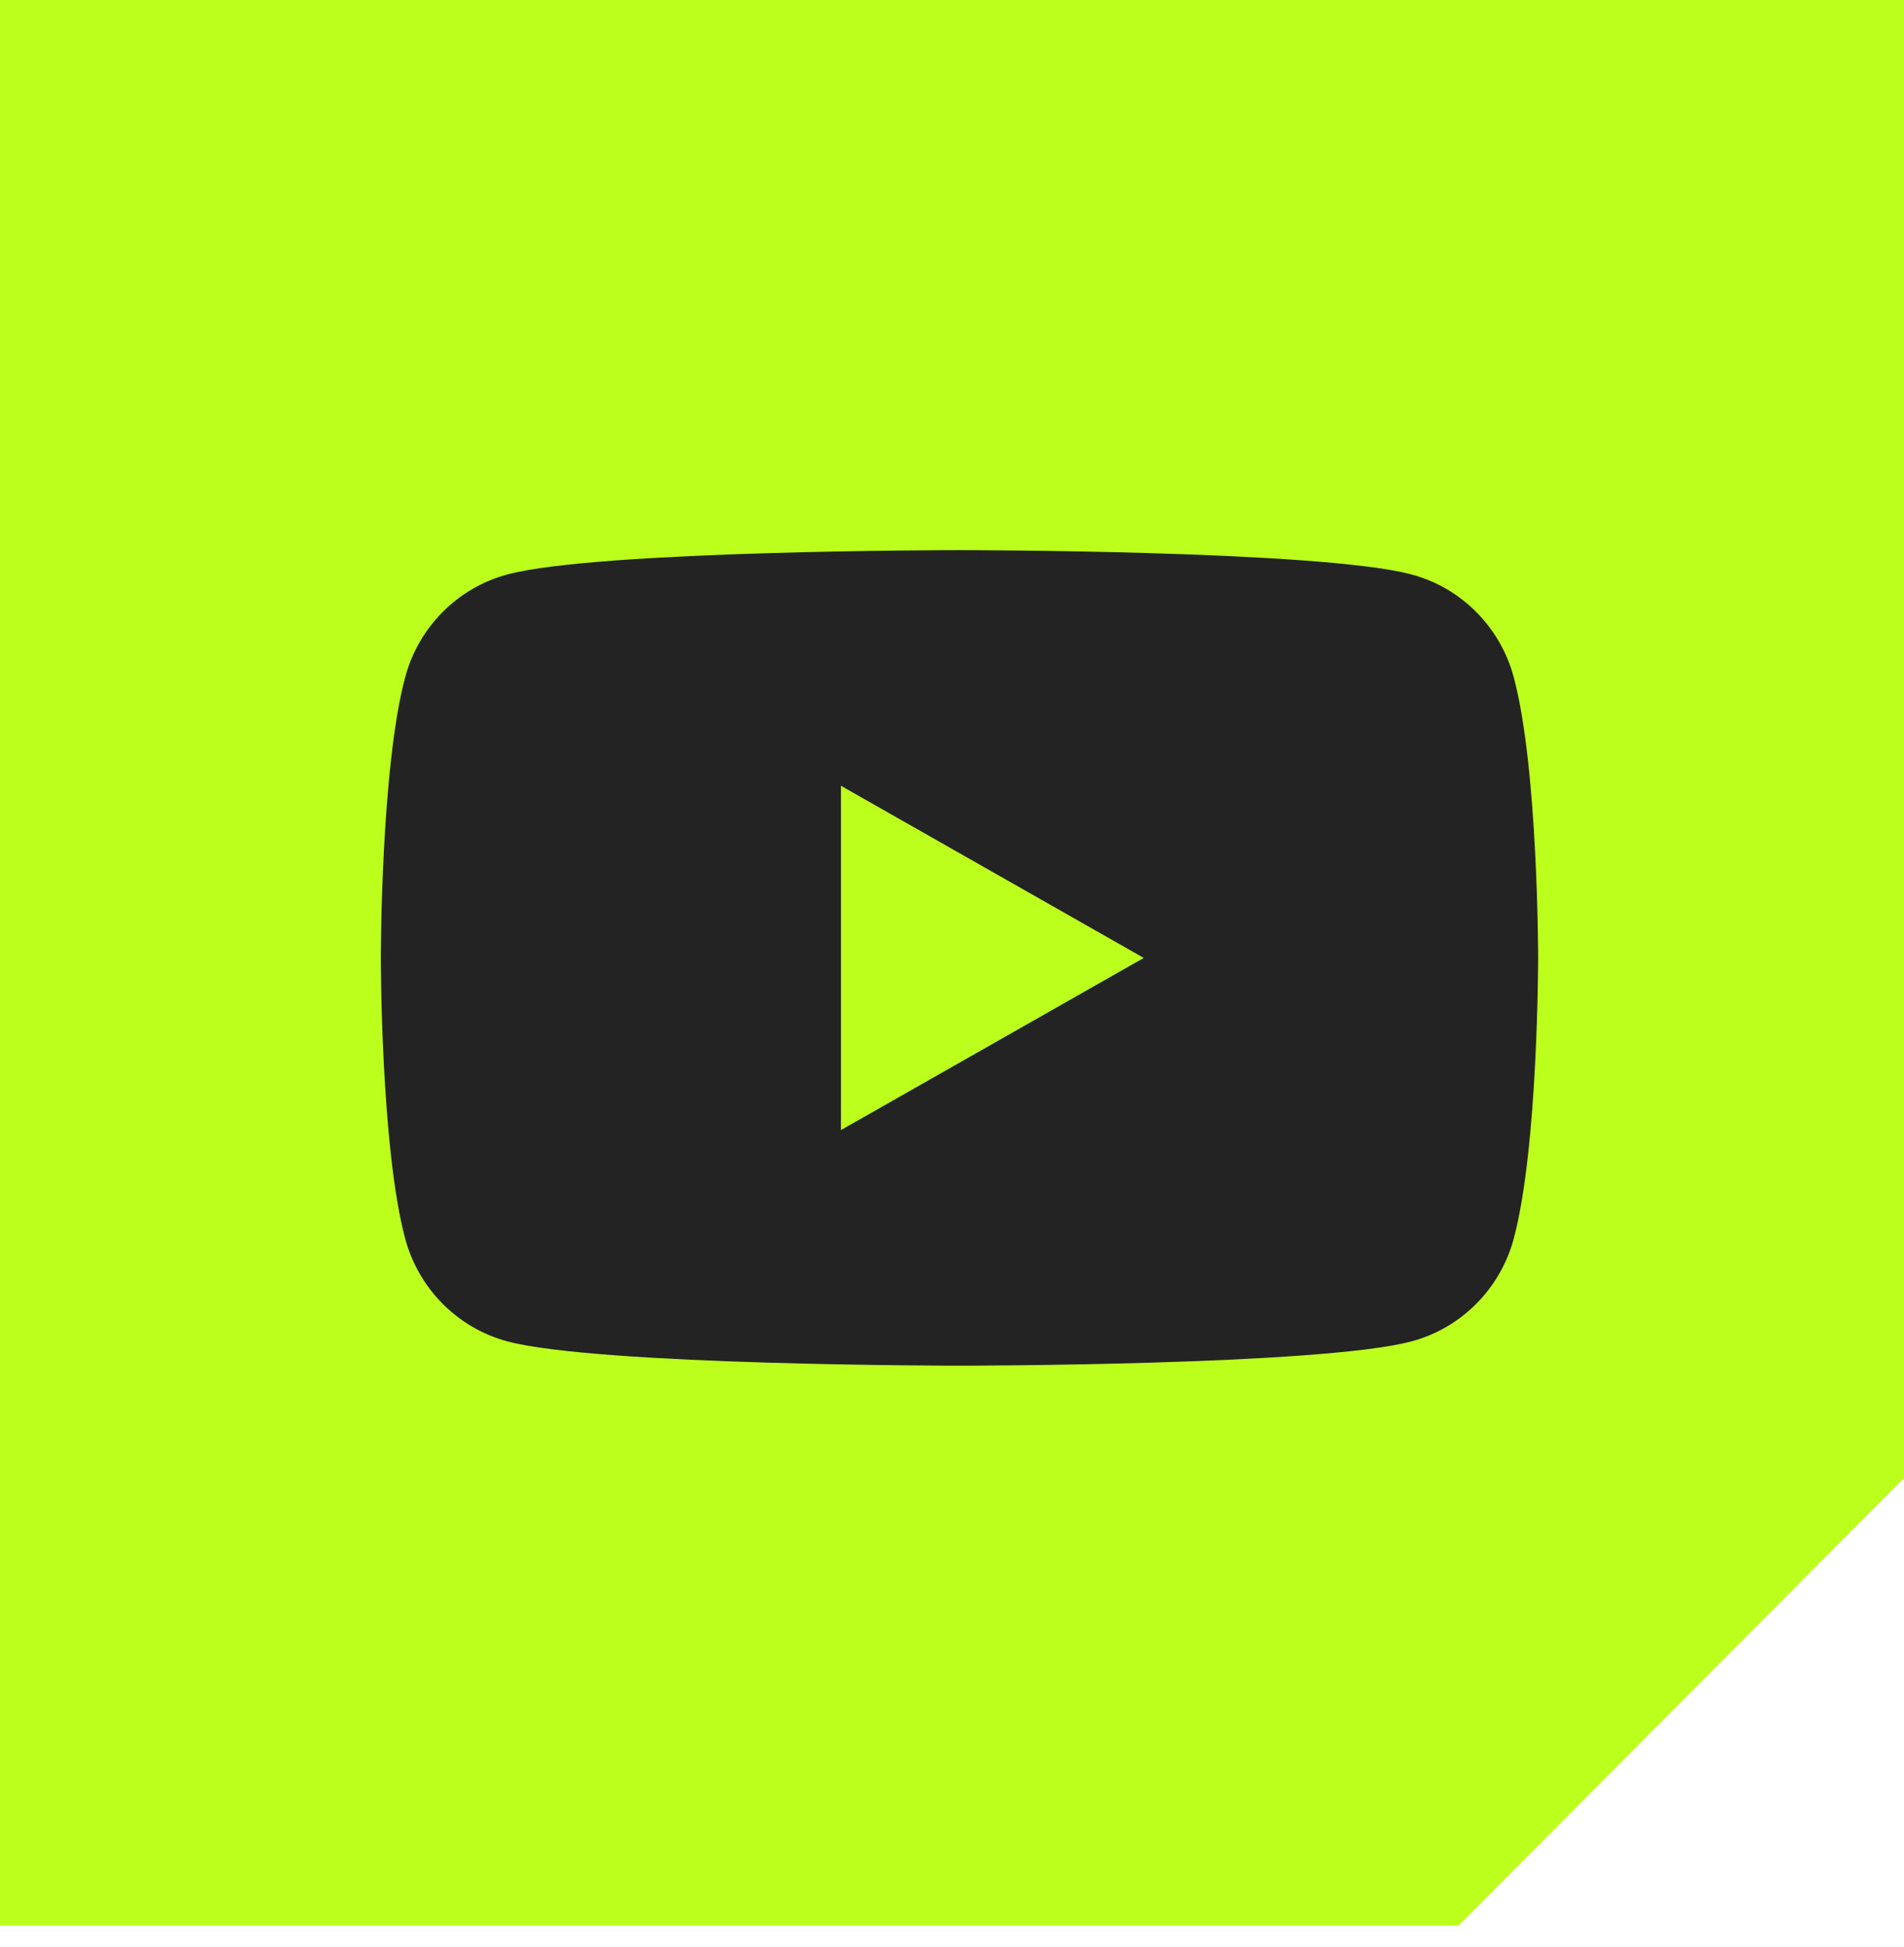<svg width="45" height="46" viewBox="0 0 45 46" fill="none" xmlns="http://www.w3.org/2000/svg">
<path d="M0 0V45.5H34.472L45 34.927V0H0Z" fill="#BDFF1C"/>
<path d="M35.778 16.008C35.464 14.823 34.539 13.889 33.362 13.575C31.225 13 22.676 13 22.676 13C22.676 13 14.118 13 11.99 13.575C10.814 13.889 9.889 14.823 9.575 16.008C9 18.154 9 22.635 9 22.635C9 22.635 9 27.116 9.575 29.263C9.889 30.448 10.814 31.382 11.99 31.696C14.127 32.271 22.676 32.271 22.676 32.271C22.676 32.271 31.234 32.271 33.362 31.696C34.539 31.382 35.464 30.448 35.778 29.263C36.353 27.116 36.353 22.635 36.353 22.635C36.353 22.635 36.353 18.154 35.778 16.008Z" fill="#232323"/>
<path d="M19.875 26.704V18.568L27.032 22.636L19.875 26.704Z" fill="#BDFF1C"/>
</svg>
